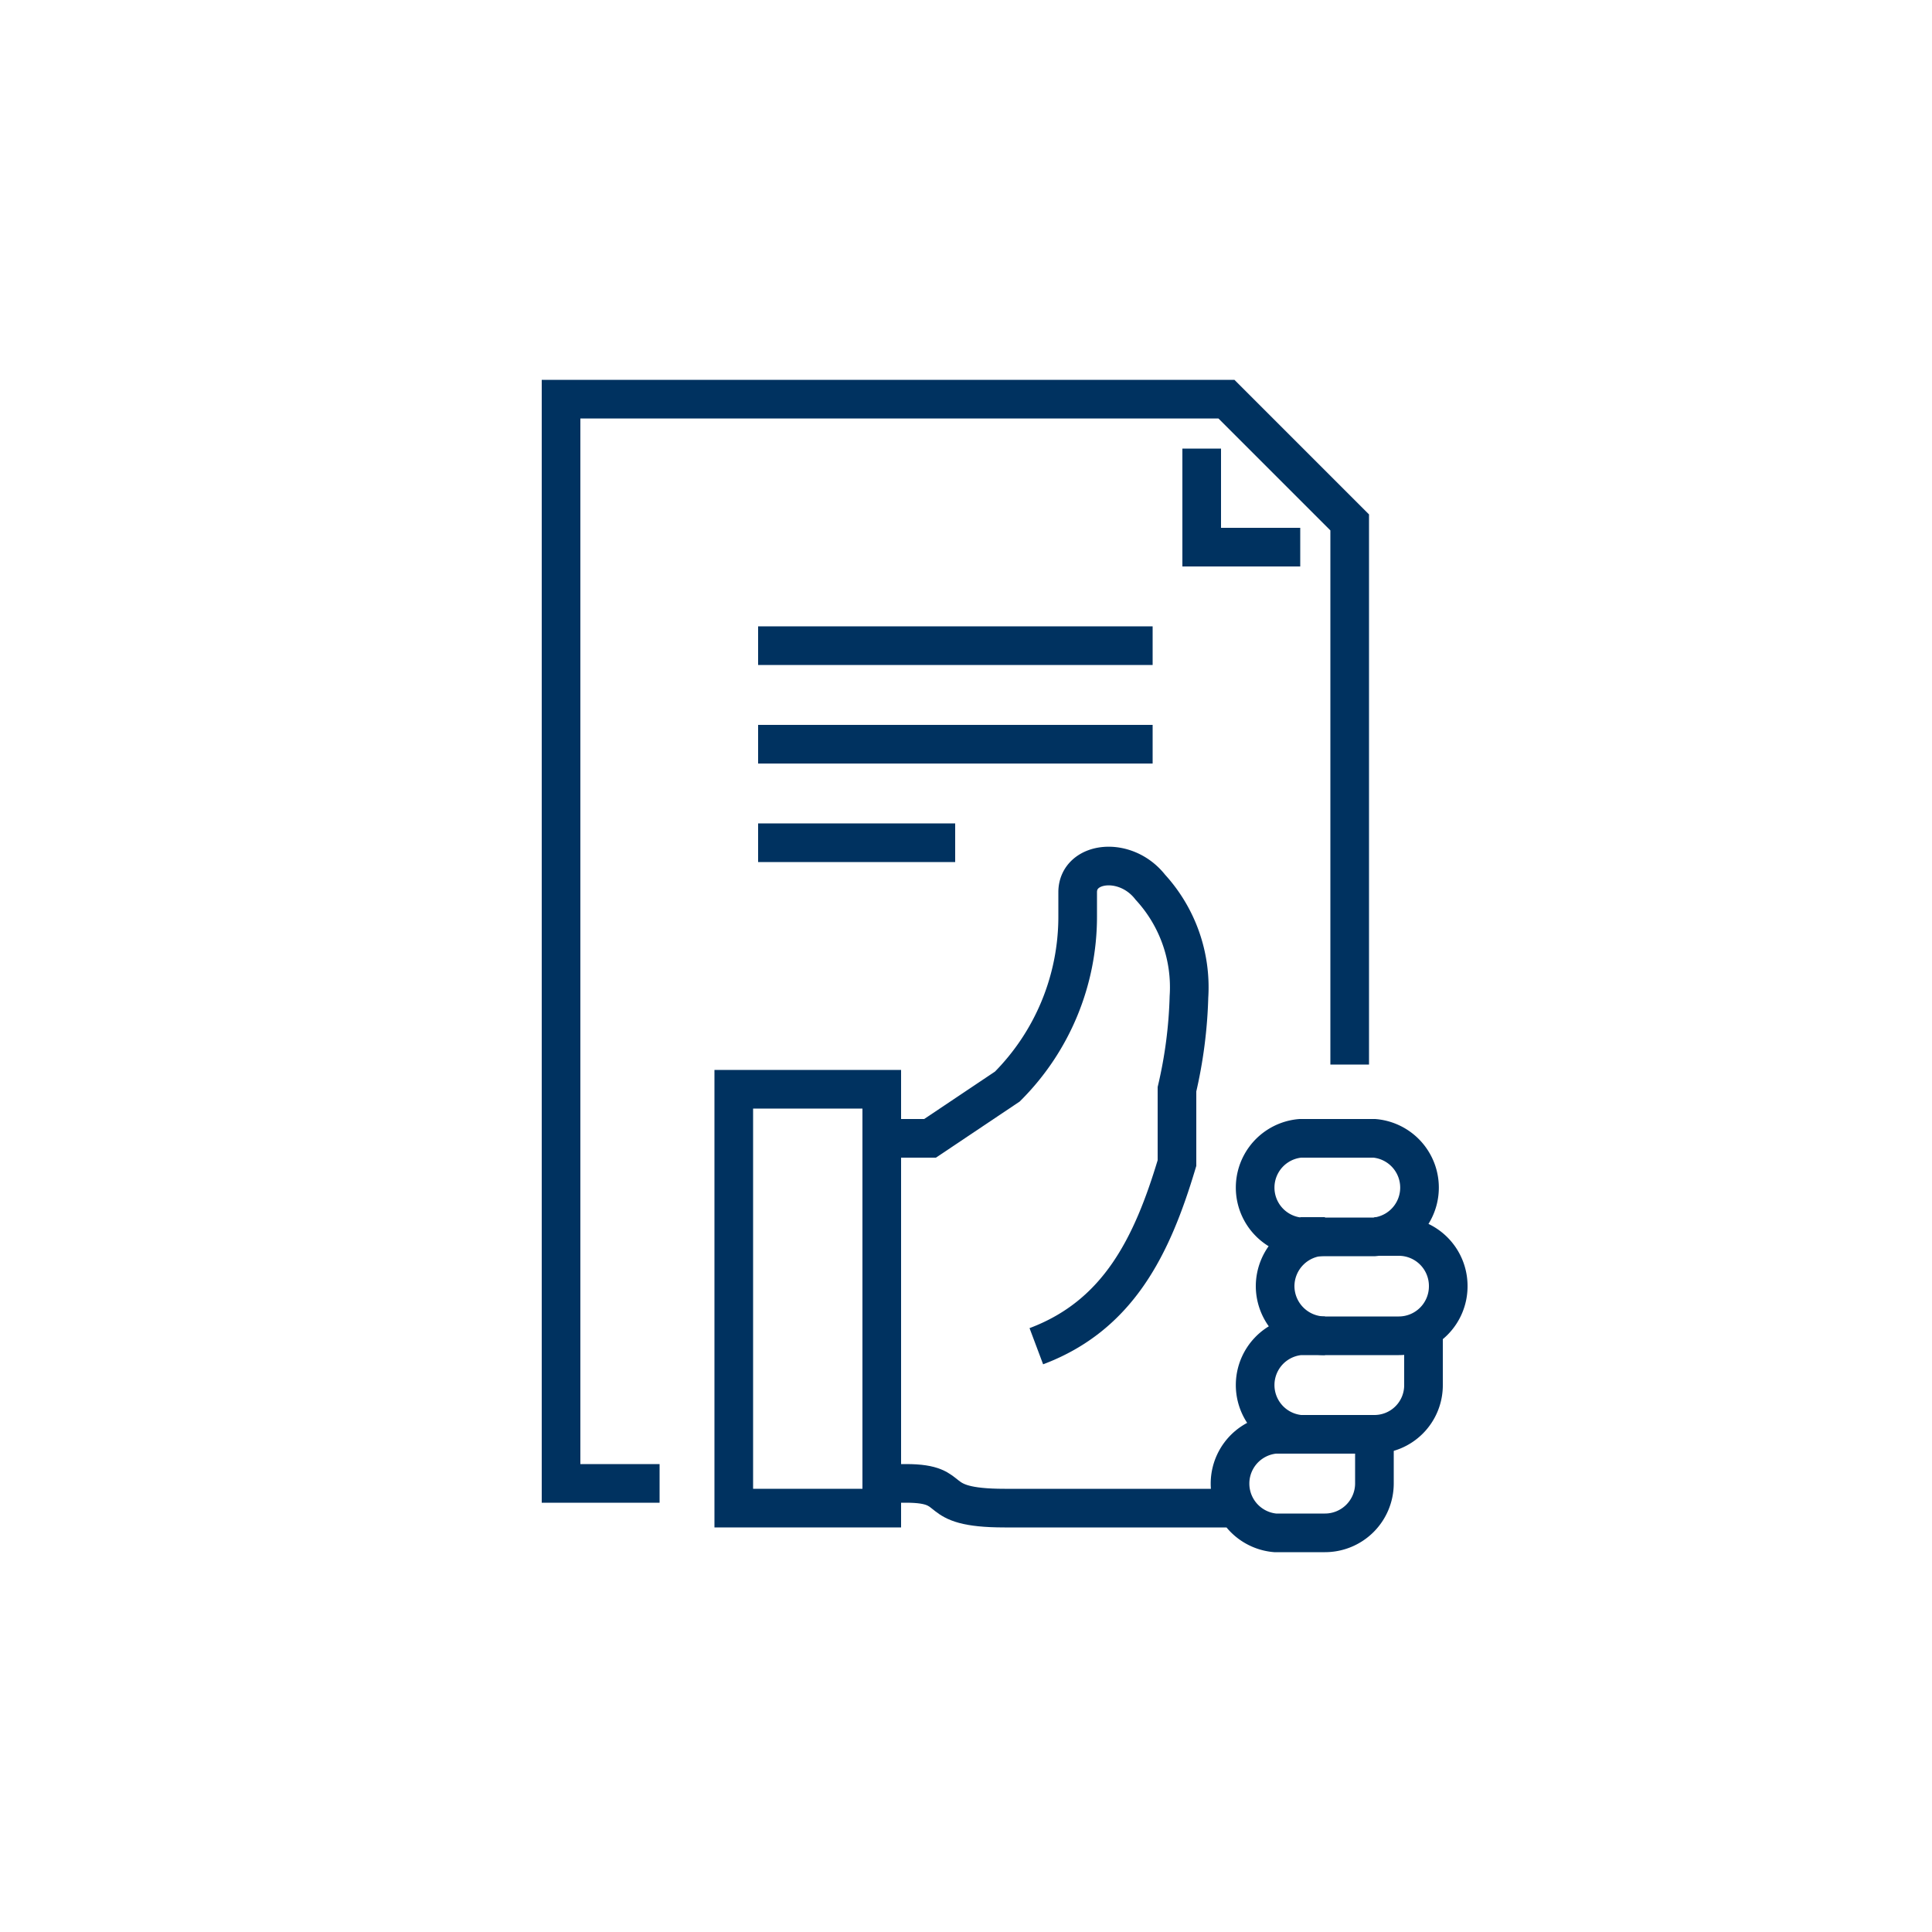 <svg xmlns="http://www.w3.org/2000/svg" viewBox="0 0 50 50"><defs><style>.cls-1{fill:none;stroke:#003260;stroke-miterlimit:10;}</style></defs><g id="Layer_1" data-name="Layer 1"><path class="cls-1" d="M22.81,38.39h.64c1.43,0,.53.64,2.55.64h5.74"/><path class="cls-1" d="M35.57,29.46H33.65a1.28,1.28,0,0,0,0,2.55h1.92a1.28,1.28,0,0,0,0-2.55Z"/><path class="cls-1" d="M36.84,34.57v1.27a1.27,1.27,0,0,1-1.27,1.28H33.65a1.28,1.28,0,0,1,0-2.55h.64"/><path class="cls-1" d="M35.57,37.12v1.27a1.28,1.28,0,0,1-1.28,1.28H33a1.28,1.28,0,0,1,0-2.55h.64"/><rect class="cls-1" x="18.99" y="28.19" width="3.83" height="10.84"/><path class="cls-1" d="M33.65,32h.64A1.29,1.29,0,0,0,33,33.29h0a1.29,1.29,0,0,0,1.28,1.28H36.2a1.28,1.28,0,0,0,1.28-1.28h0A1.28,1.28,0,0,0,36.2,32h-.63"/><path class="cls-1" d="M26.82,34.84c2.13-.8,3-2.6,3.64-4.74V28.19a11.87,11.87,0,0,0,.31-2.39,3.83,3.83,0,0,0-1-2.84c-.64-.82-1.88-.67-1.88.13v.63a6.22,6.22,0,0,1-1.82,4.4l-2,1.34H22.81"/><line class="cls-1" x1="19.62" y1="16.71" x2="29.83" y2="16.71"/><line class="cls-1" x1="19.62" y1="19.26" x2="29.83" y2="19.26"/><line class="cls-1" x1="19.62" y1="21.81" x2="24.72" y2="21.81"/><polyline class="cls-1" points="17.07 38.39 14.52 38.39 14.52 10.33 31.74 10.33 34.93 13.52 34.93 27.55"/><polyline class="cls-1" points="31.1 11.61 31.1 14.16 33.65 14.16"/></g></svg>